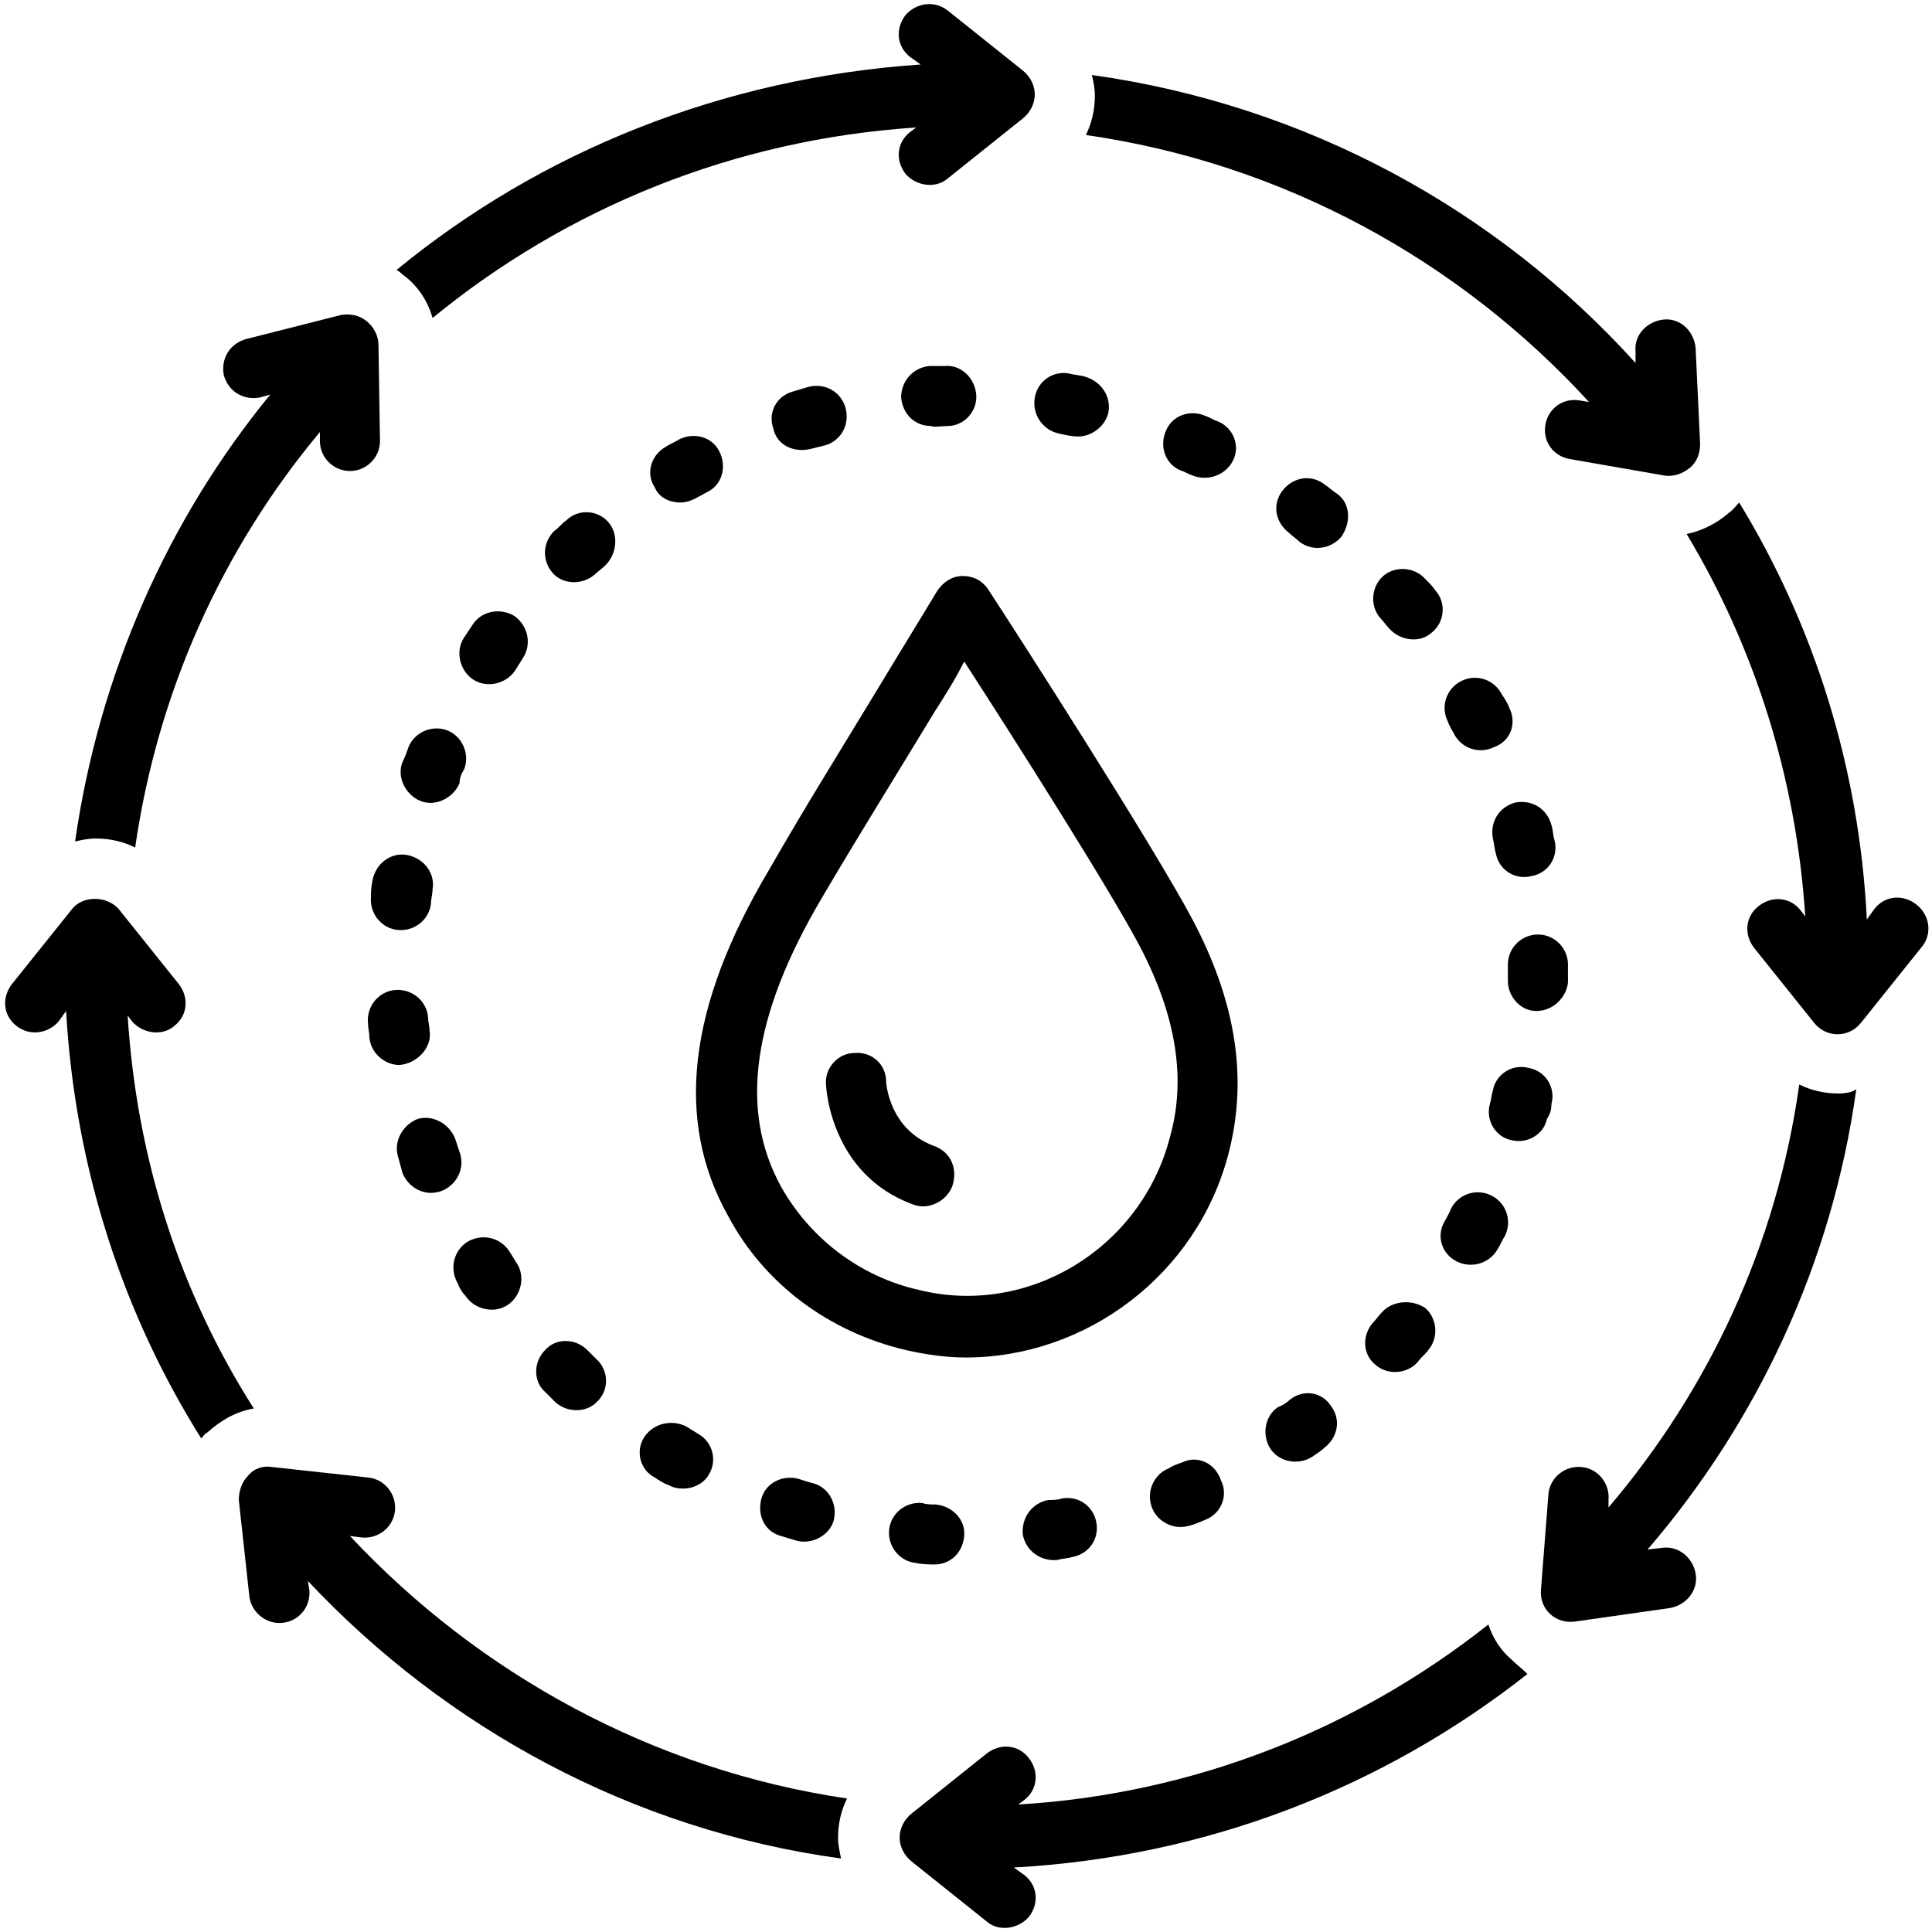 <?xml version="1.0"?>
<svg xmlns="http://www.w3.org/2000/svg" xmlns:xlink="http://www.w3.org/1999/xlink" width="500" zoomAndPan="magnify" viewBox="0 0 375 375" height="500" preserveAspectRatio="xMidYMid meet">
  <defs>
    <clipPath id="f3305cdda9">
      <path d="M 0.234 174 L 50 174 L 50 280 L 0.234 280 Z M 0.234 174 " clip-rule="nonzero"/>
    </clipPath>
  </defs>
  <rect x="-37.5" width="450" fill="#ffffff" y="-37.5" height="450" fill-opacity="1"/>
  <rect x="-37.5" width="450" fill="#ffffff" y="-37.5" height="450" fill-opacity="1"/>
  <path fill="#000000" d="M 231.461 178.473 C 223.883 164.207 197.355 122.863 191.816 114.422 C 190.648 112.676 188.902 111.801 186.859 111.801 C 184.82 111.801 183.07 112.965 181.902 114.711 C 178.406 120.535 174.617 126.648 171.117 132.473 C 163.539 144.992 156.25 156.637 149.254 168.867 C 133.512 195.359 130.891 217.488 141.383 236.121 C 148.379 249.223 160.914 258.539 175.781 262.035 C 179.57 262.906 183.652 263.488 187.441 263.488 C 210.766 263.488 232.336 247.477 238.457 223.895 C 242.246 209.336 239.914 194.488 231.461 178.473 Z M 227.09 220.691 C 221.551 242.234 199.688 255.629 178.406 250.387 C 166.746 247.77 157.125 240.199 151.586 230.301 C 143.426 215.449 146.047 197.109 159.457 174.398 C 166.453 162.461 173.742 150.816 181.32 138.297 C 183.363 135.094 185.402 131.891 187.152 128.398 C 196.77 143.246 215.43 172.652 221.258 183.715 C 228.254 197.109 230.297 209.336 227.09 220.691 Z M 227.09 220.691 " fill-opacity="1" fill-rule="nonzero"/>
  <path fill="#000000" d="M 181.32 222.438 C 172.574 219.234 171.992 210.211 171.992 209.918 C 171.992 206.715 169.367 204.094 165.871 204.387 C 162.664 204.387 160.039 207.297 160.332 210.5 C 160.332 211.082 161.207 227.969 177.238 233.793 C 180.156 234.957 183.652 233.211 184.82 230.301 C 185.984 226.805 184.527 223.602 181.32 222.438 Z M 181.32 222.438 " fill-opacity="1" fill-rule="nonzero"/>
  <path fill="#000000" d="M 371.969 175.562 C 369.348 173.523 365.848 173.816 363.809 176.438 L 362.352 178.473 C 360.895 149.066 352.148 121.41 337.57 97.535 C 336.988 98.117 336.406 98.992 335.531 99.574 C 333.199 101.609 330.285 103.066 327.371 103.648 C 340.488 125.484 348.648 150.816 350.398 177.891 L 349.523 176.727 C 347.484 174.105 343.984 173.816 341.363 175.855 C 338.738 177.891 338.445 181.387 340.488 184.008 C 340.488 184.008 352.148 198.562 352.148 198.562 C 354.48 201.477 358.852 201.477 361.184 198.562 L 372.844 184.008 C 375.176 181.387 374.594 177.602 371.969 175.562 Z M 371.969 175.562 " fill-opacity="1" fill-rule="nonzero"/>
  <path fill="#000000" d="M 356.812 212.246 C 354.188 212.246 351.566 211.664 349.234 210.5 C 344.859 241.652 331.742 269.605 312.211 292.605 L 312.211 291.148 C 312.504 287.945 310.172 285.035 306.965 284.742 C 303.758 284.453 300.84 286.781 300.551 289.984 C 300.551 289.984 299.094 308.617 299.094 308.617 C 298.801 312.402 302.008 315.316 305.797 314.73 L 324.164 312.113 C 327.371 311.531 329.703 308.617 329.117 305.414 C 328.535 302.211 325.621 299.883 322.414 300.465 L 319.789 300.758 C 341.07 276.008 355.645 245.148 360.309 211.375 C 359.727 211.957 358.27 212.246 356.812 212.246 Z M 356.812 212.246 " fill-opacity="1" fill-rule="nonzero"/>
  <path fill="#000000" d="M 293.262 322.012 C 291.223 320.266 289.766 317.934 288.891 315.312 C 263.527 335.402 232.043 348.215 197.645 350.254 L 198.812 349.379 C 201.434 347.34 201.727 343.848 199.688 341.227 C 197.645 338.605 194.148 338.316 191.523 340.352 L 176.949 352 C 175.492 353.164 174.617 354.91 174.617 356.656 C 174.617 358.406 175.492 360.152 176.949 361.316 C 176.949 361.316 191.523 372.961 191.523 372.961 C 193.855 375 197.645 374.418 199.688 372.09 C 201.727 369.469 201.434 365.973 198.812 363.938 L 196.77 362.48 C 234.375 360.441 268.773 346.758 296.469 324.922 C 295.301 323.758 294.137 322.883 293.262 322.012 Z M 293.262 322.012 " fill-opacity="1" fill-rule="nonzero"/>
  <path fill="#000000" d="M 78.125 53.281 C 81.039 55.316 83.082 58.52 83.957 61.723 C 109.898 40.469 142.258 27.078 177.824 24.746 L 176.656 25.621 C 174.035 27.66 173.742 31.152 175.781 33.773 C 177.824 36.102 181.613 36.684 183.945 34.648 L 198.52 23 C 199.977 21.836 200.852 20.09 200.852 18.344 C 200.852 16.594 199.977 14.848 198.52 13.684 L 183.945 2.039 C 181.32 0 177.824 0.582 175.781 2.91 C 173.742 5.531 174.035 9.027 176.656 11.062 L 178.699 12.52 C 140.219 15.141 104.945 29.406 76.961 52.406 C 77.543 52.699 77.832 52.988 78.125 53.281 Z M 78.125 53.281 " fill-opacity="1" fill-rule="nonzero"/>
  <path fill="#000000" d="M 18.656 162.754 C 21.281 162.754 23.902 163.336 26.234 164.5 C 30.609 134.219 43.145 106.559 62.094 83.852 L 62.094 85.598 C 62.094 88.801 64.715 91.422 67.922 91.422 C 71.129 91.422 73.754 88.801 73.754 85.598 L 73.461 66.965 C 73.461 65.219 72.586 63.469 71.129 62.305 C 69.672 61.141 67.922 60.852 66.172 61.141 L 47.809 65.801 C 44.602 66.672 42.852 69.586 43.434 72.789 C 44.309 75.988 47.227 77.738 50.43 77.156 L 52.473 76.57 C 32.648 100.738 19.238 130.727 14.574 163.336 C 15.742 163.043 17.199 162.754 18.656 162.754 Z M 18.656 162.754 " fill-opacity="1" fill-rule="nonzero"/>
  <path fill="#000000" d="M 329.117 67.547 C 328.828 64.344 326.203 61.723 322.996 62.016 C 319.789 62.305 317.168 64.926 317.457 68.129 L 317.457 70.457 C 290.637 40.762 253.617 20.379 211.93 14.559 C 212.223 15.723 212.512 17.18 212.512 18.633 C 212.512 21.254 211.93 23.875 210.766 26.203 C 249.242 31.734 283.352 50.66 308.422 78.027 L 306.672 77.738 C 303.465 77.156 300.551 79.191 299.969 82.395 C 299.383 85.598 301.426 88.508 304.633 89.09 L 322.996 92.293 C 324.746 92.586 326.496 92.004 327.953 90.84 C 329.41 89.676 329.992 87.926 329.992 86.18 Z M 329.117 67.547 " fill-opacity="1" fill-rule="nonzero"/>
  <path fill="#000000" d="M 67.922 298.137 L 70.254 298.43 C 73.461 298.719 76.375 296.391 76.668 293.188 C 76.961 289.984 74.629 287.074 71.422 286.781 L 52.766 284.742 C 51.016 284.453 49.266 285.035 48.098 286.492 C 46.934 287.656 46.352 289.402 46.352 291.148 L 48.391 309.781 C 48.684 312.695 51.305 315.023 54.223 315.023 C 57.719 315.023 60.344 312.113 60.051 308.617 L 59.762 306.871 C 86.578 335.402 122.727 355.203 163.246 360.734 C 162.957 359.277 162.664 358.113 162.664 356.656 C 162.664 354.039 163.246 351.418 164.414 349.086 C 126.809 343.555 92.992 324.922 67.922 298.137 Z M 67.922 298.137 " fill-opacity="1" fill-rule="nonzero"/>
  <g clip-path="url(#f3305cdda9)">
    <path fill="#000000" d="M 24.777 197.109 C 24.777 197.109 25.652 198.273 25.652 198.273 C 27.695 200.602 31.484 201.184 33.816 199.145 C 36.438 197.109 36.73 193.613 34.691 190.992 L 23.031 176.438 C 20.699 173.816 16.031 173.816 13.992 176.438 L 2.332 190.992 C 0.293 193.613 0.582 197.109 3.207 199.145 C 5.832 201.184 9.328 200.602 11.367 198.273 L 12.828 196.234 C 14.574 226.805 23.902 255.047 39.062 279.211 C 39.355 278.922 39.645 278.34 40.23 278.047 C 42.852 275.719 45.766 273.973 49.266 273.391 C 34.98 250.969 26.527 225.059 24.777 197.109 Z M 24.777 197.109 " fill-opacity="1" fill-rule="nonzero"/>
  </g>
  <path fill="#000000" d="M 250.41 271.641 C 249.828 272.223 248.953 272.809 248.078 273.098 C 245.453 274.844 244.871 278.629 246.621 281.25 C 248.367 283.871 252.16 284.453 254.781 282.707 C 255.656 282.125 256.531 281.543 257.113 280.957 C 259.738 278.922 260.32 275.426 258.281 272.809 C 256.531 270.188 253.035 269.605 250.41 271.641 Z M 250.41 271.641 " fill-opacity="1" fill-rule="nonzero"/>
  <path fill="#000000" d="M 301.133 214.285 C 302.008 211.082 299.969 207.879 296.762 207.297 C 293.555 206.426 290.348 208.461 289.766 211.664 C 289.473 212.539 289.473 213.414 289.18 214.285 C 288.305 217.488 290.348 220.691 293.262 221.273 C 296.469 222.148 299.676 220.109 300.258 217.195 C 300.84 216.324 301.133 215.449 301.133 214.285 Z M 301.133 214.285 " fill-opacity="1" fill-rule="nonzero"/>
  <path fill="#000000" d="M 259.445 95.789 C 258.57 95.207 257.988 94.625 257.113 94.043 C 254.492 92.004 250.992 92.586 248.953 95.207 C 246.91 97.824 247.496 101.32 250.117 103.359 C 250.703 103.941 251.574 104.523 252.16 105.105 C 254.781 107.145 258.281 106.559 260.32 104.23 C 262.363 101.32 262.07 97.535 259.445 95.789 Z M 259.445 95.789 " fill-opacity="1" fill-rule="nonzero"/>
  <path fill="#000000" d="M 229.422 283.871 C 228.547 284.16 227.672 284.453 226.797 285.035 C 223.883 286.199 222.426 289.691 223.59 292.605 C 224.465 294.934 226.797 296.391 229.129 296.391 C 230.879 296.391 232.629 295.516 234.086 294.934 C 237 293.77 238.457 290.277 237 287.363 C 235.836 283.871 232.336 282.414 229.422 283.871 Z M 229.422 283.871 " fill-opacity="1" fill-rule="nonzero"/>
  <path fill="#000000" d="M 181.32 303.668 C 184.527 303.668 186.859 301.34 187.152 298.137 C 187.441 294.934 184.82 292.312 181.613 292.023 C 180.738 292.023 179.863 292.023 178.988 291.73 C 175.781 291.441 172.867 293.77 172.574 296.973 C 172.285 300.176 174.617 303.086 177.824 303.379 C 178.988 303.668 181.32 303.668 181.32 303.668 Z M 181.32 303.668 " fill-opacity="1" fill-rule="nonzero"/>
  <path fill="#000000" d="M 292.969 137.422 C 292.68 136.551 292.098 135.676 291.512 134.801 C 290.055 131.891 286.559 130.727 283.641 132.184 C 280.727 133.637 279.562 137.133 281.02 140.043 C 281.309 140.918 281.895 141.789 282.184 142.371 C 283.641 145.285 287.141 146.449 290.055 144.992 C 293.262 143.828 294.43 140.332 292.969 137.422 Z M 292.969 137.422 " fill-opacity="1" fill-rule="nonzero"/>
  <path fill="#000000" d="M 268.191 254.754 C 267.609 255.336 267.027 256.211 266.441 256.793 C 264.402 259.121 264.402 262.906 267.027 264.945 C 269.359 266.984 273.148 266.691 275.188 264.363 C 275.77 263.488 276.645 262.906 277.23 262.035 C 279.27 259.703 278.977 255.922 276.645 253.883 C 274.023 252.137 270.234 252.426 268.191 254.754 Z M 268.191 254.754 " fill-opacity="1" fill-rule="nonzero"/>
  <path fill="#000000" d="M 282.77 244.855 C 285.684 246.312 289.18 245.148 290.637 242.527 C 291.223 241.652 291.512 240.781 292.098 239.906 C 293.555 236.996 292.387 233.5 289.473 232.047 C 286.559 230.59 283.059 231.754 281.602 234.668 C 281.309 235.539 280.727 236.414 280.434 236.996 C 278.688 239.906 279.852 243.402 282.77 244.855 Z M 282.77 244.855 " fill-opacity="1" fill-rule="nonzero"/>
  <path fill="#000000" d="M 298.219 196.234 C 301.426 196.234 304.047 193.613 304.34 190.703 C 304.34 189.828 304.34 187.207 304.34 187.207 C 304.34 184.008 301.715 181.387 298.508 181.387 C 295.301 181.387 292.68 184.008 292.68 187.207 C 292.68 187.207 292.68 189.539 292.68 190.41 C 292.68 193.324 295.012 196.234 298.219 196.234 Z M 298.219 196.234 " fill-opacity="1" fill-rule="nonzero"/>
  <path fill="#000000" d="M 206.102 290.859 C 205.227 291.148 204.352 291.148 203.477 291.148 C 200.27 291.73 198.23 294.645 198.52 297.844 C 199.102 301.047 202.02 303.086 205.227 302.797 C 206.102 302.504 207.266 302.504 208.141 302.211 C 211.348 301.629 213.387 298.719 212.805 295.516 C 212.223 292.312 209.305 290.277 206.102 290.859 Z M 206.102 290.859 " fill-opacity="1" fill-rule="nonzero"/>
  <path fill="#000000" d="M 290.348 165.664 C 290.93 168.867 294.137 170.906 297.344 170.031 C 300.551 169.449 302.59 166.246 301.715 163.043 C 301.426 162.172 301.426 161.004 301.133 160.133 C 300.258 156.93 297.344 155.184 294.137 155.766 C 290.93 156.637 289.18 159.551 289.766 162.754 C 290.055 163.918 290.055 164.789 290.348 165.664 Z M 290.348 165.664 " fill-opacity="1" fill-rule="nonzero"/>
  <path fill="#000000" d="M 278.688 114.711 C 278.102 113.84 277.52 113.258 276.645 112.383 C 274.605 110.055 270.816 109.762 268.484 111.801 C 266.152 113.84 265.859 117.625 267.902 119.953 C 268.484 120.535 269.066 121.41 269.648 121.992 C 271.691 124.32 275.48 124.902 277.812 122.863 C 280.438 120.828 280.727 117.043 278.688 114.711 Z M 278.688 114.711 " fill-opacity="1" fill-rule="nonzero"/>
  <path fill="#000000" d="M 83.371 200.02 C 83.371 199.145 83.082 198.273 83.082 197.398 C 82.789 194.195 79.875 191.867 76.668 192.16 C 73.461 192.449 71.129 195.359 71.422 198.562 C 71.422 199.438 71.711 200.602 71.711 201.477 C 72.004 204.387 74.629 206.715 77.543 206.715 C 81.039 206.426 83.957 203.223 83.371 200.02 Z M 83.371 200.02 " fill-opacity="1" fill-rule="nonzero"/>
  <path fill="#000000" d="M 90.078 149.359 C 91.242 146.449 89.785 142.953 86.871 141.789 C 83.957 140.625 80.457 142.082 79.293 144.992 C 79 145.867 78.707 146.738 78.125 147.902 C 76.961 150.816 78.707 154.309 81.625 155.473 C 84.539 156.637 88.035 154.891 89.203 151.98 C 89.203 151.105 89.496 150.234 90.078 149.359 Z M 90.078 149.359 " fill-opacity="1" fill-rule="nonzero"/>
  <path fill="#000000" d="M 78.125 227.68 C 79.293 230.59 82.5 232.336 85.703 231.172 C 88.621 230.008 90.367 226.805 89.203 223.602 C 88.91 222.73 88.621 221.855 88.328 220.98 C 87.164 218.07 83.957 216.324 81.039 217.195 C 78.125 218.363 76.375 221.562 77.25 224.477 C 77.543 225.641 77.832 226.516 78.125 227.68 Z M 78.125 227.68 " fill-opacity="1" fill-rule="nonzero"/>
  <path fill="#000000" d="M 113.98 262.035 C 111.648 259.703 107.859 259.703 105.82 262.035 C 103.488 264.363 103.488 268.148 105.82 270.188 C 106.402 270.77 107.277 271.641 107.859 272.223 C 110.191 274.262 113.98 274.262 116.023 271.934 C 118.355 269.605 118.062 265.82 115.73 263.781 C 115.148 263.199 114.566 262.617 113.98 262.035 Z M 113.98 262.035 " fill-opacity="1" fill-rule="nonzero"/>
  <path fill="#000000" d="M 155.086 287.074 C 152.168 286.199 148.672 287.656 147.797 290.859 C 146.922 294.062 148.379 297.262 151.586 298.137 C 152.461 298.43 153.629 298.719 154.5 299.012 C 157.418 299.883 160.914 298.137 161.789 295.227 C 162.664 292.023 160.914 288.82 158 287.945 C 156.832 287.656 155.961 287.363 155.086 287.074 Z M 155.086 287.074 " fill-opacity="1" fill-rule="nonzero"/>
  <path fill="#000000" d="M 90.367 251.555 C 92.117 254.172 95.906 255.047 98.531 253.301 C 101.156 251.555 102.031 247.77 100.281 245.148 C 99.699 244.273 99.406 243.691 98.824 242.816 C 97.074 240.199 93.574 239.324 90.66 241.07 C 88.035 242.816 87.164 246.312 88.91 249.223 C 89.203 250.098 89.785 250.969 90.367 251.555 Z M 90.367 251.555 " fill-opacity="1" fill-rule="nonzero"/>
  <path fill="#000000" d="M 99.988 119.664 C 97.367 117.914 93.574 118.496 91.828 121.117 C 91.242 121.992 90.66 122.863 90.078 123.738 C 88.328 126.359 89.203 130.145 91.828 131.891 C 94.449 133.637 98.238 132.766 99.988 130.145 C 100.57 129.27 100.863 128.688 101.445 127.812 C 103.195 125.195 102.613 121.699 99.988 119.664 Z M 99.988 119.664 " fill-opacity="1" fill-rule="nonzero"/>
  <path fill="#000000" d="M 72.004 174.105 C 71.711 177.309 74.043 180.223 77.25 180.512 C 80.457 180.805 83.371 178.473 83.664 175.273 C 83.664 174.398 83.957 173.523 83.957 172.652 C 84.539 169.449 82.207 166.539 79 165.953 C 75.793 165.371 72.879 167.703 72.297 170.906 C 72.004 172.359 72.004 173.234 72.004 174.105 Z M 72.004 174.105 " fill-opacity="1" fill-rule="nonzero"/>
  <path fill="#000000" d="M 118.062 101.32 C 116.023 98.992 112.234 98.699 109.898 101.027 C 109.027 101.609 108.441 102.484 107.566 103.066 C 105.234 105.395 105.234 108.891 107.277 111.219 C 109.316 113.547 113.105 113.547 115.438 111.512 C 116.023 110.93 116.898 110.344 117.48 109.762 C 119.812 107.434 120.102 103.648 118.062 101.32 Z M 118.062 101.32 " fill-opacity="1" fill-rule="nonzero"/>
  <path fill="#000000" d="M 125.059 278.922 C 123.309 281.543 124.184 285.324 127.102 286.781 C 127.973 287.363 128.848 287.945 129.723 288.238 C 132.348 289.691 136.137 288.82 137.594 286.199 C 139.344 283.289 138.176 279.793 135.555 278.34 C 134.68 277.758 134.098 277.465 133.223 276.883 C 130.305 275.426 126.809 276.301 125.059 278.922 Z M 125.059 278.922 " fill-opacity="1" fill-rule="nonzero"/>
  <path fill="#000000" d="M 155.668 87.344 C 157.125 87.344 158.582 86.762 160.039 86.473 C 163.246 85.598 164.996 82.395 164.121 79.191 C 163.246 75.988 160.039 74.242 156.832 75.117 C 155.961 75.406 154.793 75.699 153.918 75.988 C 150.711 76.863 148.965 80.066 150.129 83.27 C 150.711 85.891 153.043 87.344 155.668 87.344 Z M 155.668 87.344 " fill-opacity="1" fill-rule="nonzero"/>
  <path fill="#000000" d="M 132.055 97.535 C 134.098 97.535 135.555 96.371 137.301 95.496 C 140.219 94.043 141.094 90.547 139.633 87.637 C 138.176 84.723 134.68 83.852 131.766 85.309 C 130.891 85.891 130.016 86.18 129.141 86.762 C 126.227 88.508 125.352 92.004 127.098 94.625 C 127.973 96.66 130.016 97.535 132.055 97.535 Z M 132.055 97.535 " fill-opacity="1" fill-rule="nonzero"/>
  <path fill="#000000" d="M 205.516 84.141 C 206.684 84.434 208.141 84.723 209.305 84.723 C 211.93 84.723 214.555 82.688 215.137 80.066 C 215.719 76.863 213.68 73.953 210.473 73.078 C 209.598 72.789 208.434 72.789 207.559 72.496 C 204.352 71.914 201.434 73.953 200.852 77.156 C 200.27 80.648 202.602 83.559 205.516 84.141 Z M 205.516 84.141 " fill-opacity="1" fill-rule="nonzero"/>
  <path fill="#000000" d="M 231.461 92.293 C 234.375 93.457 237.875 92.293 239.332 89.383 C 240.789 86.473 239.332 82.977 236.418 81.812 C 235.543 81.523 234.668 80.938 233.793 80.648 C 230.879 79.484 227.379 80.648 226.215 83.852 C 225.047 86.762 226.215 90.258 229.422 91.422 C 229.711 91.422 230.586 92.004 231.461 92.293 Z M 231.461 92.293 " fill-opacity="1" fill-rule="nonzero"/>
  <path fill="#000000" d="M 183.945 82.688 C 187.152 82.688 189.773 79.773 189.484 76.57 C 189.191 73.371 186.566 70.75 183.363 71.039 C 182.488 71.039 181.32 71.039 180.445 71.039 C 177.238 71.332 174.906 73.953 174.906 77.156 C 175.199 80.355 177.531 82.688 180.738 82.688 C 181.031 82.977 183.07 82.688 183.945 82.688 Z M 183.945 82.688 " fill-opacity="1" fill-rule="nonzero"/>
</svg>
